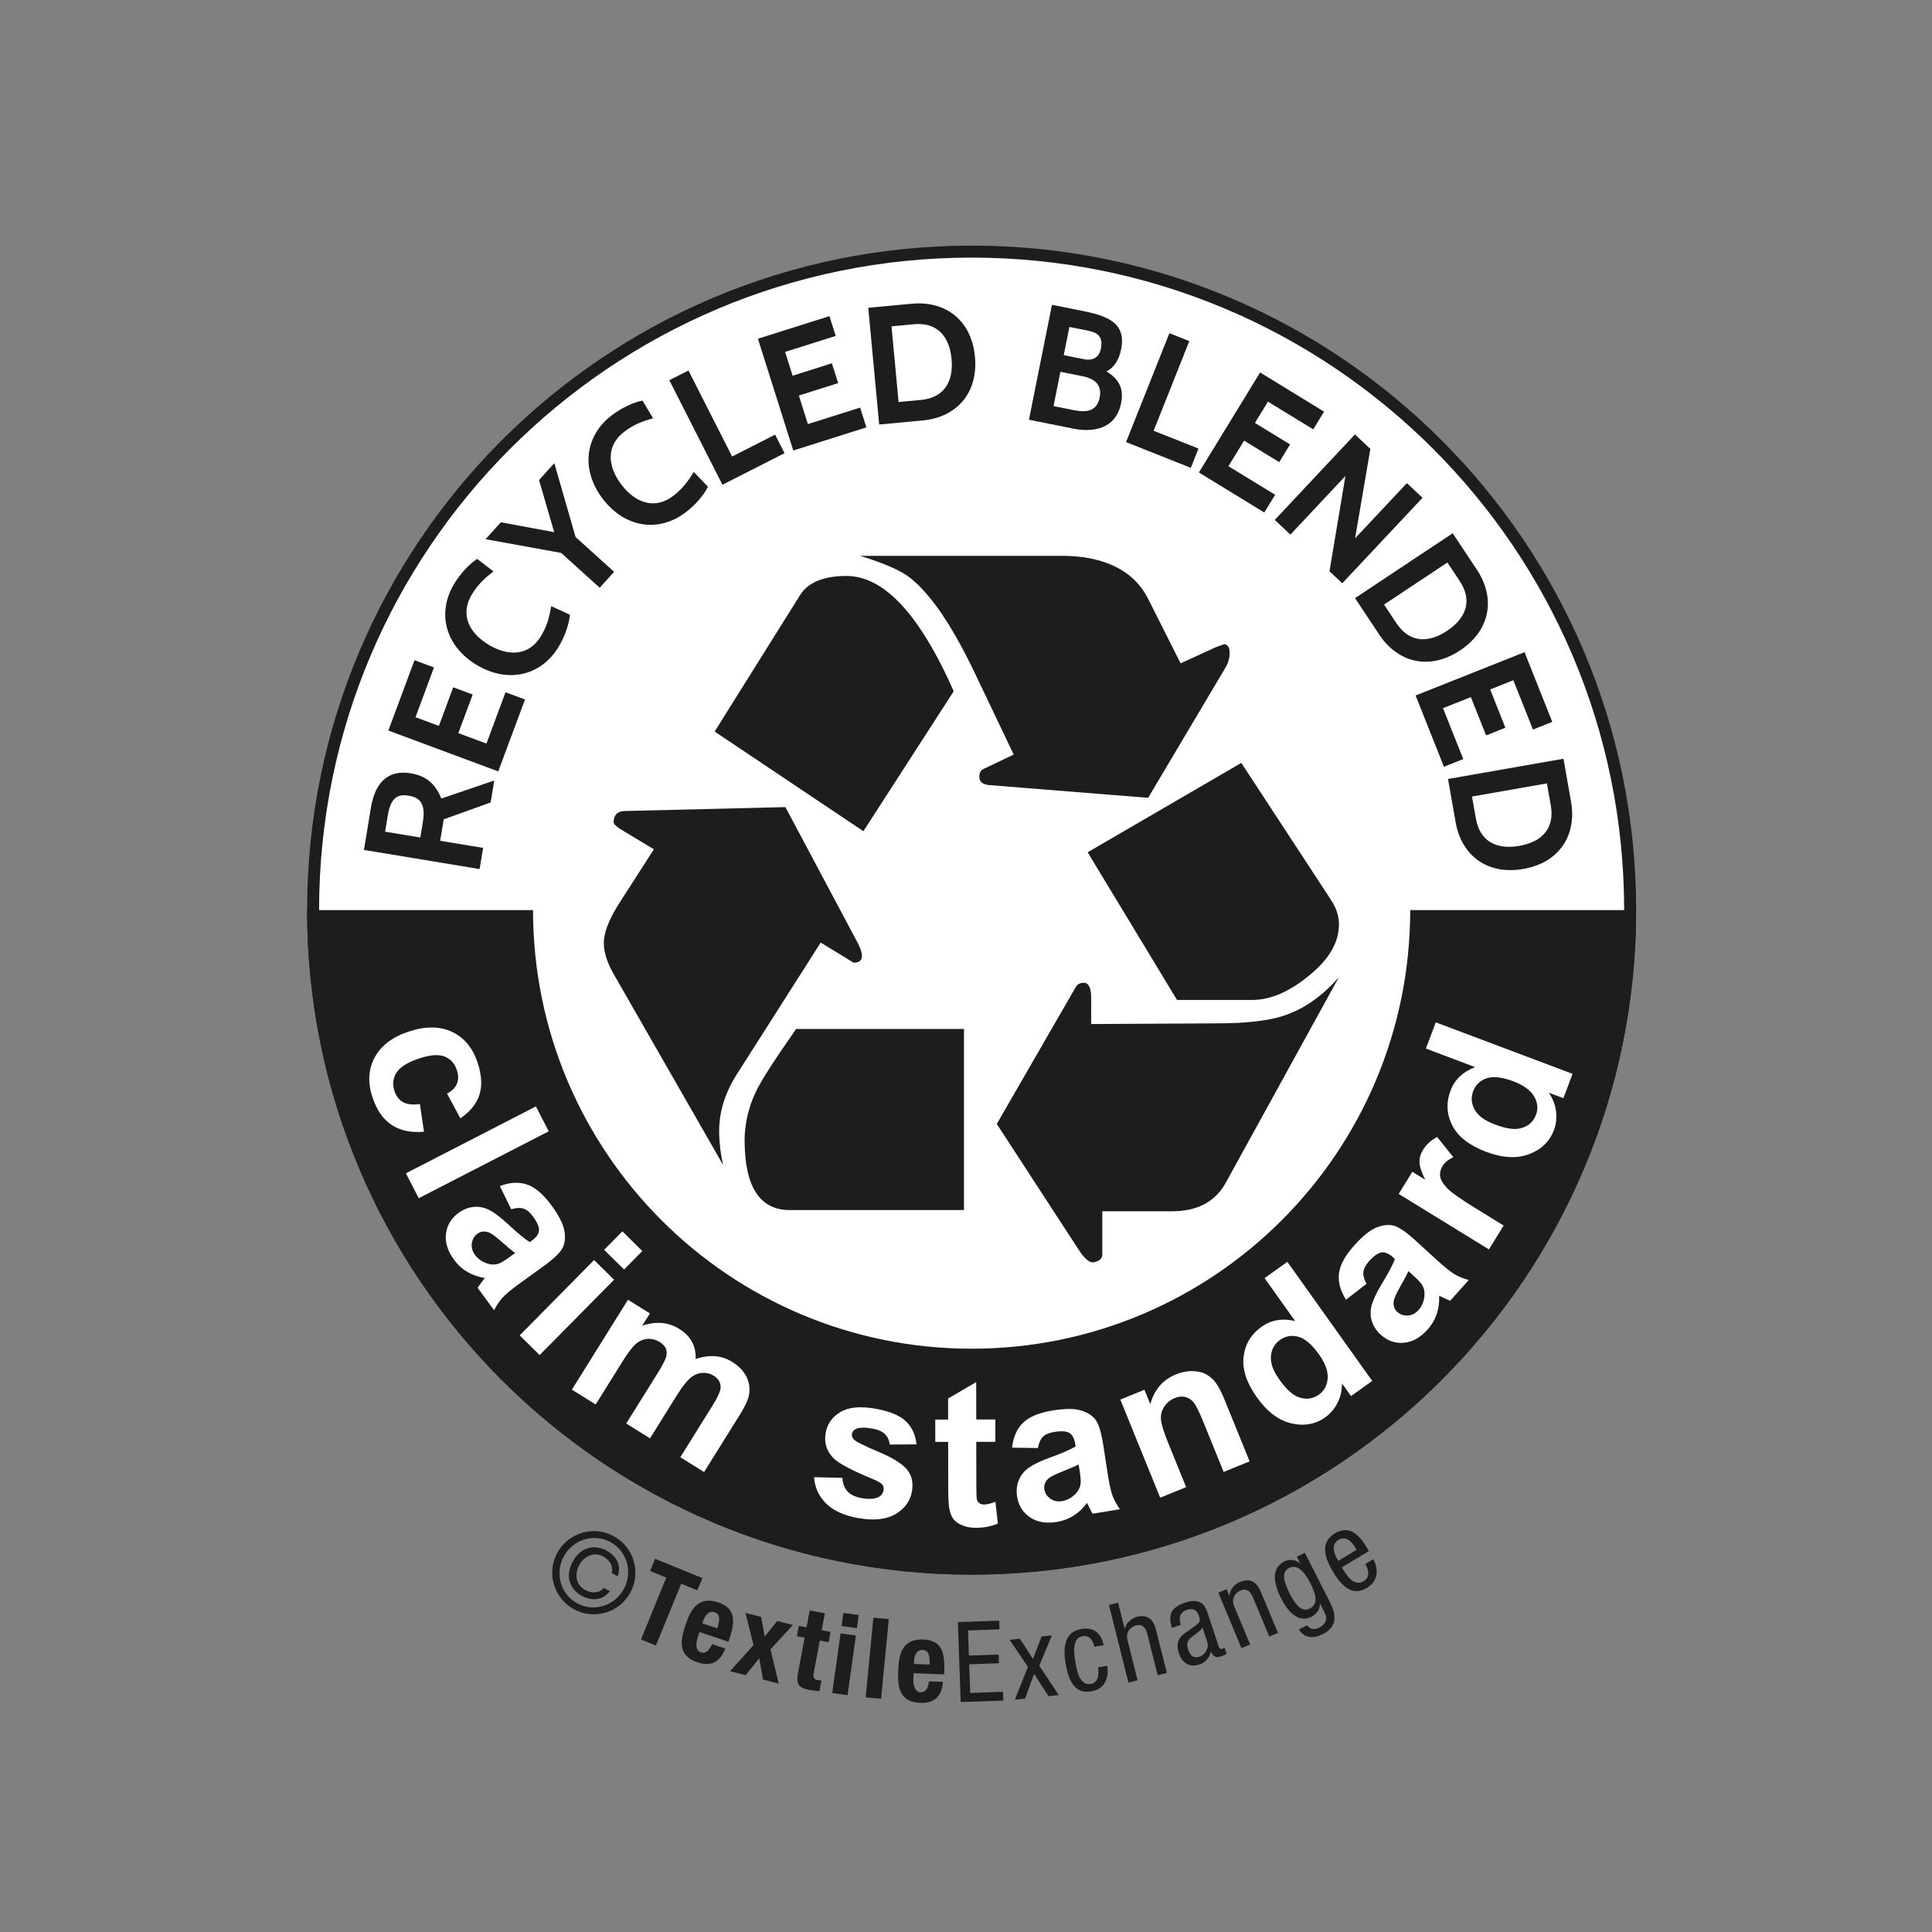<svg viewBox="0 0 512 512" xmlns="http://www.w3.org/2000/svg" id="Layer_1">
  <rect x="0" y="0" width="512" height="512" fill="#808080" stroke="none"/>
  <defs>
    <style>
      .cls-1 {
        fill: #1d1d1b;
      }

      .cls-2 {
        fill: #fff;
      }
    </style>
  </defs>
  <path d="M431.49,240.77c0,96.14-77.94,174.08-174.08,174.08s-174.08-77.94-174.08-174.08,77.94-174.08,174.08-174.08,174.08,77.94,174.08,174.08h0Z" class="cls-2"></path>
  <path d="M257.49,414.13c-95.51,0-172.93-77.42-172.93-172.93s77.43-172.93,172.93-172.93,172.93,77.43,172.93,172.93-77.43,172.93-172.93,172.93h0ZM257.5,65.09c-97.26,0-176.11,78.84-176.11,176.1s78.84,176.11,176.11,176.11,176.1-78.84,176.1-176.11-78.84-176.1-176.1-176.1h0Z" class="cls-1"></path>
  <path d="M373.72,241.19c0,64.19-52.04,116.23-116.23,116.23s-116.23-52.04-116.23-116.23h-59.88c0,97.26,78.85,176.1,176.11,176.1s176.1-78.84,176.1-176.1h-59.88Z" class="cls-1"></path>
  <path d="M197.69,297.84c-.22,1.4-.36,2.81-.36,4.24,0,12.4,3.99,18.6,11.96,18.6h46.17v-47.99h-44.48c-5.46,7.8-8.89,13.1-10.28,15.87-1.56,3.05-2.54,6.14-3.02,9.27" class="cls-1"></path>
  <path d="M228.81,220.27l23.93-37.07c-1.86-4.25-3.75-8.02-5.67-11.39h0c-7.26-12.77-14.86-19.18-22.82-19.18-1.88,0-3.54.18-5.04.51h0c-3.34.73-5.74,2.24-7.18,4.57l-22.64,36.16,39.41,26.4h0Z" class="cls-1"></path>
  <path d="M311.92,265h19.9c4.77,0,9.7-2.08,14.82-6.24,5.47-4.34,8.2-8.93,8.2-13.79,0-2.25-.74-4.46-2.21-6.63l-23.67-36.16-40.72,23.68,23.68,39.14h0Z" class="cls-1"></path>
  <path d="M340.38,269.12c-4.16,1.39-10.11,2.08-17.83,2.08l-33.38.18v-6.9c0-2.68-.65-4.03-1.95-4.03-.96,0-1.65.35-2.08,1.04l-20.98,36.37,21.85,33.56c1.65,2.52,3.08,3.51,4.29,2.98,1.21-.34,1.82-.99,1.82-1.95v-11.45h18.47c6.77,0,11.53-2.55,14.31-7.67l29.92-54.37c-4.42,5.04-9.24,8.42-14.44,10.14h0Z" class="cls-1"></path>
  <path d="M226.41,248.2l-.02-.04-18.25-34.27-42.66,1.04c-1.91.09-2.86,1.09-2.86,2.99,0,.43.6,1.04,1.82,1.82l8.85,5.33-4.81,7.48v.02s-4.56,7.07-4.56,7.07c-2.6,4.17-3.9,7.6-3.9,10.28,0,2.43.86,5.16,2.6,8.2l29,50.59c-.7-3.2-1.04-6.24-1.04-9.1,0-2.19.31-4.37.9-6.53h0c.78-2.89,2.07-5.74,3.9-8.56l21.89-34.37.23-.36,1.68,1.03.07.04,6.97,4.26c1.1,0,1.79-.34,2.07-1.02h0c.09-.23.14-.5.14-.8,0-.78-.35-1.86-1.04-3.25l-.99-1.85h0Z" class="cls-1"></path>
  <path d="M270.41,208.72l33.86,2.71,20.55-34.6c.69-1.21,1.04-2.47,1.04-3.77,0-1.56-.52-2.34-1.55-2.34.16,0-.53.26-2.08.78l-9.36,4.29-8.58-17.04c-2.12-4.23-5.45-7.24-9.92-9.13h-.02c-3.58-1.52-7.87-2.32-12.96-2.32h-53.46c6.5,2,10.92,3.95,13.27,5.85,4.48,3.56,9.04,9.72,13.69,18.39h0c1.02,1.92,2.05,3.91,3.08,6.06l10.67,22.37-7.94,3.78c-.78.35-1.17,1.04-1.17,2.08,0,1.3.82,2.05,2.47,2.21l8.38.67h.04Z" class="cls-1"></path>
  <path d="M102.06,220.41l9.33,1.54.68-4.12c.84-5.08-.99-6.51-3.75-6.96-2.85-.47-4.74.38-5.54,5.2l-.72,4.33h0ZM130.02,212.66l-12.43,4.47-.94,5.69,11.38,1.88-.93,5.61-30.65-5.07,1.85-11.21c.98-5.91,3.94-10.19,10.59-9.09,4.73.78,6.75,3.5,8.07,6.69l14.02-4.79-.96,5.82h0Z" class="cls-1"></path>
  <polygon points="132.04 204.43 102.92 193.6 109.85 174.96 115.01 176.88 110.11 190.07 116.31 192.37 120.11 182.14 125.27 184.06 121.46 194.29 128.91 197.06 133.97 183.46 139.13 185.37 132.04 204.43 132.04 204.43" class="cls-1"></polygon>
  <path d="M126.3,176.2c-8.37-5.03-10.53-13.84-5.95-21.45,1.67-2.78,3.99-5.26,6.11-6.63l4.32,3.32c-2.2,1.68-4.08,3.34-5.75,6.12-3.11,5.17-.85,10.11,4.48,13.31,5.32,3.2,10.74,2.89,13.85-2.28,1.67-2.78,2.26-5.22,2.71-7.95l4.96,2.26c-.22,2.51-1.32,5.73-2.99,8.51-4.58,7.61-13.37,9.83-21.74,4.79h0Z" class="cls-1"></path>
  <polygon points="152.53 142.31 162.74 151.54 158.93 155.76 148.72 146.53 128.68 142.89 132.73 138.41 146.87 141.03 142.85 127.22 146.9 122.74 152.53 142.31 152.53 142.31" class="cls-1"></polygon>
  <path d="M159.71,132.17c-5.9-7.78-4.64-16.76,2.43-22.12,2.58-1.96,5.66-3.41,8.14-3.89l2.78,4.69c-2.67.74-5.03,1.59-7.61,3.55-4.81,3.65-4.54,9.07-.78,14.02,3.76,4.95,8.91,6.67,13.71,3.02,2.58-1.96,4.03-4.01,5.47-6.38l3.77,3.94c-1.13,2.25-3.35,4.83-5.93,6.79-7.07,5.37-16.06,4.17-21.96-3.61h0Z" class="cls-1"></path>
  <polygon points="191.45 128.46 177.38 100.76 182.45 98.19 194.02 120.98 205.42 115.19 207.91 120.1 191.45 128.46 191.45 128.46" class="cls-1"></polygon>
  <polygon points="210.22 119.39 200.86 89.77 219.81 83.78 221.47 89.02 208.06 93.26 210.05 99.57 220.46 96.28 222.12 101.53 211.71 104.82 214.1 112.39 227.94 108.02 229.6 113.26 210.22 119.39 210.22 119.39" class="cls-1"></polygon>
  <path d="M236.26,86.48l1.87,20.06,5.92-.55c6.01-.56,8.7-4.69,8.12-10.88-.58-6.18-3.98-9.75-9.99-9.18l-5.92.55h0ZM232.99,112.5l-2.89-30.93,11.58-1.08c8.84-.82,15.78,4.32,16.69,14.04.91,9.72-4.96,16.06-13.8,16.89l-11.58,1.08h0Z" class="cls-1"></path>
  <path d="M283.4,86.64l-1.5,7.48,5.44,1.09c1.57.31,3.83.09,4.41-2.83.63-3.18-.87-4.25-3.44-4.76l-4.92-.98h0ZM281.02,98.52l-1.82,9.1,5.48,1.1c3.57.71,6.05.08,6.74-3.36.7-3.53-1.48-5.05-4.61-5.68l-5.79-1.16h0ZM272.68,111.24l6.1-30.46,8.22,1.64c7.01,1.4,11.45,3.42,10.1,10.17-.55,2.74-1.76,4.72-3.84,5.84,3.25,2.05,4.62,4.5,3.85,8.37-1.41,7.05-7.58,7.81-12.67,6.79l-11.75-2.35h0Z" class="cls-1"></path>
  <polygon points="298.42 117.16 309.9 88.3 315.18 90.39 305.73 114.15 317.61 118.87 315.58 123.98 298.42 117.16 298.42 117.16" class="cls-1"></polygon>
  <polygon points="317.72 125.21 333.94 98.71 350.89 109.09 348.02 113.78 336.02 106.44 332.57 112.08 341.88 117.78 339.01 122.47 329.7 116.77 325.55 123.55 337.93 131.12 335.05 135.82 317.72 125.21 317.72 125.21" class="cls-1"></polygon>
  <polygon points="352.33 151.39 356.55 126.14 341.97 141.67 337.83 137.78 359.08 115.13 363.16 118.96 359.11 142.66 372.84 128.04 376.98 131.92 355.72 154.57 352.33 151.39 352.33 151.39" class="cls-1"></polygon>
  <path d="M383.57,149.07l-16.78,11.15,3.29,4.95c3.34,5.03,8.25,5.44,13.42,2,5.18-3.44,6.7-8.13,3.36-13.15l-3.29-4.95h0ZM359.1,158.51l25.88-17.19,6.43,9.69c4.91,7.39,3.67,15.95-4.47,21.35-8.13,5.4-16.5,3.23-21.41-4.16l-6.43-9.69h0Z" class="cls-1"></path>
  <polygon points="375.15 184.31 404.02 172.83 411.37 191.31 406.25 193.34 401.05 180.27 394.91 182.71 398.94 192.85 393.83 194.89 389.79 184.74 382.41 187.68 387.78 201.16 382.66 203.2 375.15 184.31 375.15 184.31" class="cls-1"></polygon>
  <path d="M409.94,207.61l-19.84,3.48,1.03,5.86c1.04,5.95,5.37,8.29,11.5,7.22,6.12-1.07,9.39-4.76,8.35-10.7l-1.03-5.86h0ZM383.74,206.44l30.6-5.37,2.01,11.45c1.53,8.74-3.04,16.08-12.65,17.76-9.62,1.69-16.41-3.65-17.95-12.4l-2.01-11.45h0Z" class="cls-1"></path>
  <path d="M122,296.37l-3.53-6.55c1.31-.69,2.19-1.56,2.62-2.62.43-1.06.43-2.25,0-3.57-.57-1.76-1.64-2.96-3.19-3.61-1.56-.65-3.76-.51-6.61.42-3.17,1.03-5.23,2.29-6.19,3.78-.96,1.49-1.15,3.13-.56,4.92.44,1.34,1.18,2.31,2.22,2.92,1.04.61,2.55.78,4.52.53l1.08,7.32c-3.42.32-6.27-.28-8.56-1.79-2.29-1.51-4-3.99-5.12-7.42-1.27-3.9-1.06-7.42.65-10.54,1.71-3.12,4.74-5.4,9.09-6.82,4.4-1.44,8.21-1.39,11.43.14,3.21,1.53,5.47,4.28,6.76,8.25,1.06,3.25,1.2,6.06.43,8.43-.77,2.38-2.46,4.45-5.05,6.22h0Z" class="cls-2"></path>
  <polygon points="107.57 310.94 142.02 293.21 145.42 299.81 110.97 317.54 107.57 310.94 107.57 310.94" class="cls-2"></polygon>
  <path d="M136.52,332.04c-.82-.58-2.02-1.57-3.59-2.97-1.58-1.4-2.72-2.23-3.44-2.49-1.13-.37-2.12-.25-2.97.38-.84.62-1.33,1.46-1.48,2.54-.15,1.07.13,2.09.84,3.06.79,1.08,1.9,1.85,3.33,2.31,1.07.33,2.08.32,3.03-.03.63-.22,1.66-.86,3.09-1.91l1.19-.88h0ZM135.48,320.47l-3.01-6.15c2.63-1,5.02-1.14,7.17-.42,2.15.72,4.3,2.55,6.46,5.48,1.96,2.67,3.11,4.89,3.44,6.66.33,1.77.2,3.28-.38,4.53-.58,1.25-2.17,2.83-4.77,4.74l-7.03,5.07c-1.99,1.46-3.38,2.63-4.19,3.52-.8.88-1.55,1.99-2.24,3.31l-4.35-5.92c.28-.45.73-1.07,1.34-1.87.28-.36.46-.6.55-.73-1.75-.29-3.29-.84-4.65-1.64-1.35-.8-2.51-1.86-3.48-3.18-1.71-2.33-2.43-4.63-2.15-6.9.28-2.27,1.38-4.12,3.31-5.53,1.28-.94,2.64-1.47,4.09-1.6,1.45-.13,2.85.17,4.19.88,1.34.71,2.97,1.95,4.89,3.73,2.58,2.41,4.5,3.99,5.74,4.73l.6-.44c1.15-.85,1.76-1.73,1.83-2.66.07-.93-.47-2.18-1.63-3.75-.78-1.07-1.6-1.74-2.46-2.03-.86-.29-1.95-.23-3.27.17h0Z" class="cls-2"></path>
  <path d="M160.11,331.21l4.83-4.89,5.28,5.22-4.83,4.89-5.29-5.22h0ZM137.72,353.89l19.72-19.97,5.29,5.22-19.72,19.97-5.29-5.22h0Z" class="cls-2"></path>
  <path d="M166.42,344.45l5.81,3.62-2.03,3.25c3.65-1.23,6.92-.95,9.79.84,1.53.95,2.65,2.09,3.38,3.42.73,1.33,1.06,2.85.98,4.57,1.84-.62,3.56-.86,5.16-.74,1.6.13,3.09.62,4.47,1.48,1.75,1.09,3.01,2.37,3.78,3.83.77,1.47,1.02,3.07.76,4.82-.2,1.29-1.01,3.07-2.43,5.34l-9.5,15.23-6.3-3.93,8.49-13.61c1.47-2.36,2.21-4.02,2.2-4.98-.02-1.26-.64-2.27-1.85-3.02-.88-.55-1.88-.8-2.99-.74-1.11.05-2.17.49-3.16,1.32-.99.82-2.19,2.36-3.59,4.6l-7.13,11.43-6.3-3.93,8.14-13.05c1.45-2.32,2.27-3.88,2.46-4.7.19-.81.16-1.53-.11-2.15-.27-.62-.8-1.19-1.61-1.69-.97-.61-2.01-.89-3.11-.85-1.1.04-2.13.45-3.08,1.22s-2.14,2.31-3.57,4.6l-7.22,11.57-6.3-3.93,14.85-23.81h0Z" class="cls-2"></path>
  <path d="M215.71,391.47l7.54.17c.06,1.48.51,2.67,1.33,3.57.82.91,2.1,1.51,3.81,1.81,1.89.33,3.38.24,4.45-.29.73-.37,1.16-.97,1.31-1.78.1-.55,0-1.04-.28-1.47-.3-.41-1.06-.87-2.28-1.39-5.67-2.34-9.2-4.19-10.59-5.54-1.92-1.88-2.65-4.14-2.19-6.8.42-2.4,1.72-4.24,3.9-5.54,2.18-1.3,5.25-1.6,9.23-.9,3.78.66,6.49,1.78,8.11,3.33,1.62,1.56,2.57,3.6,2.84,6.13l-7.12.06c-.11-1.13-.52-2.05-1.24-2.77-.72-.72-1.85-1.21-3.38-1.48-1.93-.34-3.35-.31-4.28.08-.62.28-.99.73-1.09,1.34-.09.52.07,1.01.5,1.46.57.6,2.73,1.69,6.47,3.26,3.74,1.57,6.27,3.13,7.59,4.69,1.3,1.57,1.74,3.52,1.33,5.84-.44,2.54-1.89,4.53-4.32,5.98-2.44,1.45-5.73,1.81-9.88,1.08-3.76-.66-6.61-1.95-8.54-3.86-1.93-1.91-3-4.24-3.21-6.98h0Z" class="cls-2"></path>
  <path d="M263.78,376.18v5.92s-5.06,0-5.06,0l.02,11.31c0,2.29.05,3.63.15,4,.1.38.32.69.66.94.35.25.76.37,1.26.37.69,0,1.68-.24,2.99-.72l.64,5.76c-1.72.74-3.68,1.12-5.86,1.12-1.34,0-2.55-.22-3.62-.67-1.08-.45-1.86-1.03-2.37-1.74-.5-.71-.85-1.68-1.05-2.89-.16-.86-.24-2.61-.25-5.23l-.02-12.24h-3.41s-.01-5.91-.01-5.91h3.41s0-5.58,0-5.58l7.44-4.35.02,9.91h5.07Z" class="cls-2"></path>
  <path d="M285.84,388.1c-.89.47-2.31,1.08-4.28,1.85-1.96.77-3.22,1.41-3.78,1.93-.85.84-1.18,1.77-1.01,2.82.17,1.03.7,1.85,1.58,2.47.89.62,1.92.84,3.1.64,1.32-.21,2.51-.86,3.57-1.92.78-.81,1.23-1.71,1.35-2.71.09-.66,0-1.86-.29-3.62l-.24-1.46h0ZM275.06,383.75l-6.85-.11c.31-2.8,1.27-4.99,2.89-6.58,1.62-1.58,4.22-2.67,7.82-3.26,3.27-.53,5.77-.54,7.49-.03,1.73.51,3.01,1.31,3.86,2.4.85,1.09,1.53,3.22,2.05,6.4l1.32,8.57c.4,2.43.81,4.21,1.23,5.33.42,1.12,1.06,2.29,1.92,3.5l-7.25,1.18c-.27-.46-.62-1.14-1.06-2.05-.19-.42-.33-.69-.4-.82-1.05,1.42-2.24,2.55-3.57,3.39-1.33.84-2.8,1.39-4.42,1.66-2.85.46-5.23.06-7.12-1.22-1.9-1.28-3.04-3.1-3.42-5.47-.26-1.57-.11-3.02.44-4.37.55-1.35,1.44-2.46,2.68-3.33,1.24-.87,3.09-1.76,5.55-2.66,3.32-1.2,5.6-2.19,6.83-2.96l-.12-.73c-.23-1.41-.74-2.36-1.53-2.84-.79-.49-2.16-.57-4.08-.26-1.3.21-2.28.64-2.93,1.27-.65.63-1.09,1.63-1.33,2.99h0Z" class="cls-2"></path>
  <path d="M331.16,387.28l-6.88,2.8-5.39-13.27c-1.14-2.81-2.03-4.56-2.65-5.27-.63-.7-1.37-1.15-2.21-1.34-.85-.19-1.73-.09-2.67.28-1.19.48-2.13,1.25-2.81,2.28-.68,1.04-.98,2.17-.89,3.38.09,1.22.72,3.28,1.9,6.19l4.78,11.78-6.88,2.79-10.56-26,6.39-2.6,1.55,3.82c1.07-3.86,3.33-6.49,6.78-7.89,1.52-.62,3.02-.91,4.49-.87,1.48.04,2.71.35,3.7.94.99.59,1.83,1.37,2.52,2.34.69.97,1.44,2.46,2.26,4.47l6.57,16.16h0Z" class="cls-2"></path>
  <path d="M339.01,365.55c1.74,2.44,3.33,3.96,4.78,4.57,2.1.88,4.02.7,5.77-.55,1.39-.99,2.15-2.43,2.29-4.31.13-1.88-.64-3.99-2.32-6.35-1.87-2.63-3.69-4.18-5.46-4.66-1.77-.48-3.39-.19-4.87.86-1.43,1.02-2.23,2.45-2.39,4.28-.16,1.83.58,3.88,2.19,6.15h0ZM363.65,365.97l-5.62,4-2.39-3.36c0,1.97-.41,3.73-1.23,5.27-.82,1.54-1.87,2.77-3.16,3.7-2.63,1.87-5.63,2.42-9.01,1.63-3.38-.78-6.42-3.07-9.12-6.86-2.76-3.87-3.95-7.47-3.56-10.78.39-3.31,1.97-5.96,4.76-7.95,2.55-1.82,5.52-2.33,8.9-1.54l-8.1-11.37,6.05-4.31,22.48,31.55h0Z" class="cls-2"></path>
  <path d="M373.24,336.86c-.4.92-1.12,2.29-2.17,4.12-1.05,1.83-1.62,3.12-1.73,3.88-.14,1.18.19,2.12.98,2.83.77.69,1.7,1,2.78.93,1.08-.07,2.02-.55,2.82-1.44.89-1,1.42-2.24,1.57-3.74.1-1.12-.11-2.1-.65-2.96-.34-.57-1.18-1.45-2.5-2.63l-1.1-.99h0ZM362.12,340.23l-5.41,4.21c-1.51-2.38-2.14-4.69-1.87-6.94.26-2.25,1.61-4.73,4.05-7.45,2.21-2.47,4.15-4.04,5.82-4.72,1.67-.68,3.17-.87,4.51-.55,1.34.31,3.21,1.55,5.61,3.7l6.4,5.85c1.84,1.65,3.27,2.77,4.3,3.38,1.03.61,2.26,1.11,3.7,1.52l-4.91,5.47c-.5-.18-1.2-.5-2.11-.93-.41-.2-.69-.33-.82-.38.07,1.77-.15,3.4-.65,4.88-.51,1.49-1.31,2.84-2.4,4.06-1.93,2.15-4.03,3.32-6.31,3.52-2.28.19-4.31-.51-6.09-2.11-1.18-1.06-1.98-2.28-2.4-3.68-.42-1.39-.42-2.82,0-4.28.42-1.46,1.31-3.31,2.66-5.55,1.83-3.02,2.99-5.22,3.46-6.59l-.55-.49c-1.06-.95-2.06-1.37-2.98-1.25-.92.12-2.04.91-3.34,2.36-.88.99-1.38,1.93-1.48,2.82-.11.9.17,1.95.84,3.16h0Z" class="cls-2"></path>
  <path d="M398.47,324.79l-3.89,6.32-23.91-14.71,3.61-5.87,3.4,2.09c-.99-1.99-1.49-3.55-1.5-4.67-.02-1.12.29-2.18.92-3.21.89-1.44,2.14-2.58,3.75-3.43l4.31,5.35c-1.35.64-2.3,1.42-2.86,2.33-.54.89-.76,1.79-.65,2.7.11.92.69,1.94,1.75,3.08,1.06,1.14,3.62,2.96,7.69,5.46l7.38,4.54h0Z" class="cls-2"></path>
  <path d="M396.06,297.96c2.8,1.06,4.98,1.43,6.52,1.13,2.24-.44,3.73-1.66,4.49-3.68.6-1.6.43-3.22-.51-4.85-.94-1.63-2.76-2.96-5.46-3.98-3.02-1.13-5.4-1.41-7.13-.82-1.74.59-2.93,1.73-3.57,3.43-.62,1.65-.48,3.28.41,4.88.89,1.61,2.64,2.9,5.25,3.88h0ZM416.75,284.57l-2.43,6.46-3.86-1.45c1.1,1.64,1.74,3.32,1.92,5.06.18,1.74,0,3.35-.56,4.83-1.14,3.02-3.32,5.14-6.57,6.38-3.24,1.24-7.04,1.04-11.39-.6-4.45-1.68-7.44-4-8.97-6.96-1.53-2.97-1.69-6.05-.49-9.25,1.1-2.94,3.28-5.01,6.53-6.24l-13.06-4.92,2.62-6.95,36.26,13.65h0Z" class="cls-2"></path>
  <path d="M161.6,421.66c-1.79,2.48-4.73,2.69-7.33,1.31-3.56-1.9-4.41-5.55-2.52-9.09,1.89-3.54,5.39-4.87,8.95-2.97,2.59,1.39,4.08,3.9,2.99,6.82l-1.57-.84c.45-1.54-.32-3.37-2.26-4.41-2.46-1.31-5.07-.15-6.38,2.32-1.31,2.46-.83,5.28,1.63,6.59,1.94,1.03,3.89.66,4.92-.57l1.57.84h0ZM165.36,421.04c2.4-4.51.78-10.05-3.64-12.41-4.43-2.36-9.94-.62-12.34,3.89-2.4,4.51-.79,10.05,3.64,12.41,4.43,2.36,9.93.62,12.34-3.89h0ZM162.56,407.06c5.37,2.87,7.4,9.54,4.53,14.91-2.87,5.37-9.54,7.4-14.91,4.54-5.37-2.87-7.4-9.54-4.54-14.91,2.87-5.37,9.54-7.4,14.91-4.54h0Z" class="cls-1"></path>
  <polygon points="186.14 418.22 184.81 421.46 180.53 419.71 173.82 436.09 169.87 434.47 176.57 418.09 172.28 416.33 173.6 413.09 186.14 418.22 186.14 418.22" class="cls-1"></polygon>
  <path d="M190.1,431.53c.69-2.34.84-3.73-.77-4.26-1.55-.52-2.54.94-3.01,2.35l-.2.59,3.97,1.33h0ZM185.36,432.51l-.4,1.21c-.59,1.78-.7,3.68.74,4.16,1.3.43,2.16-.38,3.01-2.16l3.49,1.17c-1.32,3.48-3.66,4.88-7.33,3.66-5.63-1.88-4.41-6.29-3.15-10.07,1.36-4.06,3.4-7.57,8.64-5.82,4.54,1.51,4.53,4.89,2.98,9.54l-.29.87-7.69-2.57h0Z" class="cls-1"></path>
  <polygon points="205.97 429.58 210.12 430.63 204.18 437.12 206.37 446.16 202.22 445.11 201.2 439.46 197.62 443.94 193.47 442.89 199.69 435.98 197.56 427.45 201.71 428.5 202.66 433.7 205.97 429.58 205.97 429.58" class="cls-1"></polygon>
  <path d="M214.57,426.78l4.03.75-.84,4.5,2.34.44-.51,2.74-2.34-.44-1.59,8.49c-.23,1.23-.06,1.77,1.11,1.99.32.06.65.09.92.11l-.52,2.8c-.89-.08-1.73-.14-2.66-.32-3.15-.59-3.56-1.66-2.96-4.85l1.68-8.99-2.04-.38.51-2.74,2.04.38.84-4.5h0Z" class="cls-1"></path>
  <path d="M223.51,427.44l4.06.57-.48,3.47-4.06-.57.48-3.47h0ZM222.76,432.85l4.06.57-2.21,15.82-4.06-.57,2.21-15.82h0Z" class="cls-1"></path>
  <polygon points="231.46 428.7 235.54 429.1 233.49 450.2 229.41 449.81 231.46 428.7 231.46 428.7" class="cls-1"></polygon>
  <path d="M246.39,441.14c0-2.44-.24-3.81-1.93-3.88-1.63-.06-2.17,1.61-2.23,3.09l-.02.62,4.18.16h0ZM242.11,443.41l-.05,1.28c-.07,1.87.36,3.73,1.87,3.79,1.36.05,1.97-.96,2.28-2.91l3.68.14c-.29,3.7-2.15,5.71-6.01,5.56-5.94-.23-6-4.81-5.84-8.79.17-4.27,1.15-8.22,6.67-8,4.78.19,5.72,3.43,5.53,8.33l-.04.92-8.1-.31h0Z" class="cls-1"></path>
  <polygon points="253.85 429.87 264.8 429.49 264.88 431.8 256.54 432.09 256.77 438.74 264.64 438.47 264.72 440.78 256.85 441.06 257.12 448.65 265.81 448.35 265.89 450.67 254.59 451.06 253.85 429.87 253.85 429.87" class="cls-1"></polygon>
  <polygon points="267.57 434.58 270.28 434.29 273.74 439.63 276.04 433.68 278.76 433.39 275.43 441.42 280.58 449.21 277.86 449.5 274.04 443.57 271.66 450.15 268.94 450.44 272.41 441.74 267.57 434.58 267.57 434.58" class="cls-1"></polygon>
  <path d="M290,436.42c-.27-1.52-1.18-3.14-3.05-2.81-1.52.27-2.94,1.3-1.94,7.03.36,2.05,1.1,6.14,4.06,5.62,2.11-.37,2.19-2.67,1.89-4.37l2.46-.43c.44,2.49-.2,6.06-4.12,6.75-3.83.67-5.91-1.71-6.85-7.09-.69-3.92-.72-8.59,4.11-9.43,4.27-.75,5.59,2.49,5.91,4.3l-2.46.43h0Z" class="cls-1"></path>
  <path d="M293.88,425.33l2.42-.61,1.73,6.88.06-.02c.32-1.43,1.79-2.75,3.17-3.09,3.97-1,4.75,2.08,5.21,3.9l2.75,10.95-2.42.61-2.68-10.66c-.3-1.18-.87-3.09-3.06-2.54-1.3.33-2.84,1.63-2.27,3.88l2.68,10.66-2.42.61-5.17-20.57h0Z" class="cls-1"></path>
  <path d="M318.66,431.27c-.57,1.22-2.58,2.11-3.44,3.11-.6.73-.8,1.46-.36,2.78.51,1.52,1.4,2.42,3,1.88,1.55-.51,2.6-2.34,2.09-3.89l-1.29-3.89h0ZM310.59,431.38c-1.14-3.44-.18-5.45,3.43-6.65,4.59-1.53,5.51,1.24,6.03,2.81l2.8,8.43c.2.62.4,1.21,1.14.97.31-.1.43-.2.52-.33l.56,1.69c-.16.08-.74.4-1.34.6-.9.3-2.03.67-2.79-1.23l-.06.02c-.31,1.61-1.51,2.91-2.92,3.38-2.82.93-4.68-.33-5.57-3.03-.7-2.11-.29-3.88,1.46-5.12l2.87-2.02c1.54-1.11,1.38-1.58.96-2.85-.47-1.41-1.58-1.95-3.16-1.42-2.59.86-1.79,3.29-1.61,3.82l.05.14-2.37.79h0Z" class="cls-1"></path>
  <path d="M322.88,422.07l2.19-.91.72,1.73.05-.02c.04-1.59,1.26-3,2.68-3.6,3.86-1.61,5.09,1.32,5.81,3.05l4.34,10.42-2.3.96-4.23-10.14c-.47-1.12-1.32-2.93-3.4-2.06-1.23.51-2.56,2.03-1.67,4.17l4.23,10.14-2.3.96-6.12-14.69h0Z" class="cls-1"></path>
  <path d="M341.84,422.43c1.17,2.3,2.98,5.01,5.21,3.88,2.41-1.23,1.73-3.75.25-6.66-1.4-2.75-3.3-5.32-5.69-4.11-2.07,1.05-1.49,3.49.23,6.88h0ZM352.54,424.79c2.15,4.24.98,6.77-1.88,8.22-.87.44-4.29,2.18-6.46-1.18l2.22-1.13c.76,1.24,2.03,1.23,3.19.64,2.86-1.45,1.64-3.6,1.14-4.58l-.94-1.85-.05.03c.13,1.43-.83,2.82-2.24,3.53-4.13,2.1-7.05-2.98-8-4.86-1.95-3.84-2.76-7.99.84-9.82,1.54-.78,3.32-.35,4.18.61l.05-.03-.92-1.8,2.12-1.08,6.76,13.29h0Z" class="cls-1"></path>
  <path d="M359.51,410.72l-.44-.74c-.92-1.53-2.5-3.04-4.38-1.9-2.24,1.35-.83,4.25-.34,5.06l.31.51,4.85-2.94h0ZM355.6,415.38c1.26,2.08,3.17,5.23,5.79,3.65,2.03-1.23,1.02-3.53.41-4.55l2.13-1.29c.88,1.45,2.06,5.35-1.65,7.59-3.33,2.01-6.12.55-8.95-4.13-2.06-3.4-3.78-7.74.41-10.28,4.17-2.52,6.75.88,8.51,3.8l.52.87-7.17,4.34h0Z" class="cls-1"></path>
</svg>